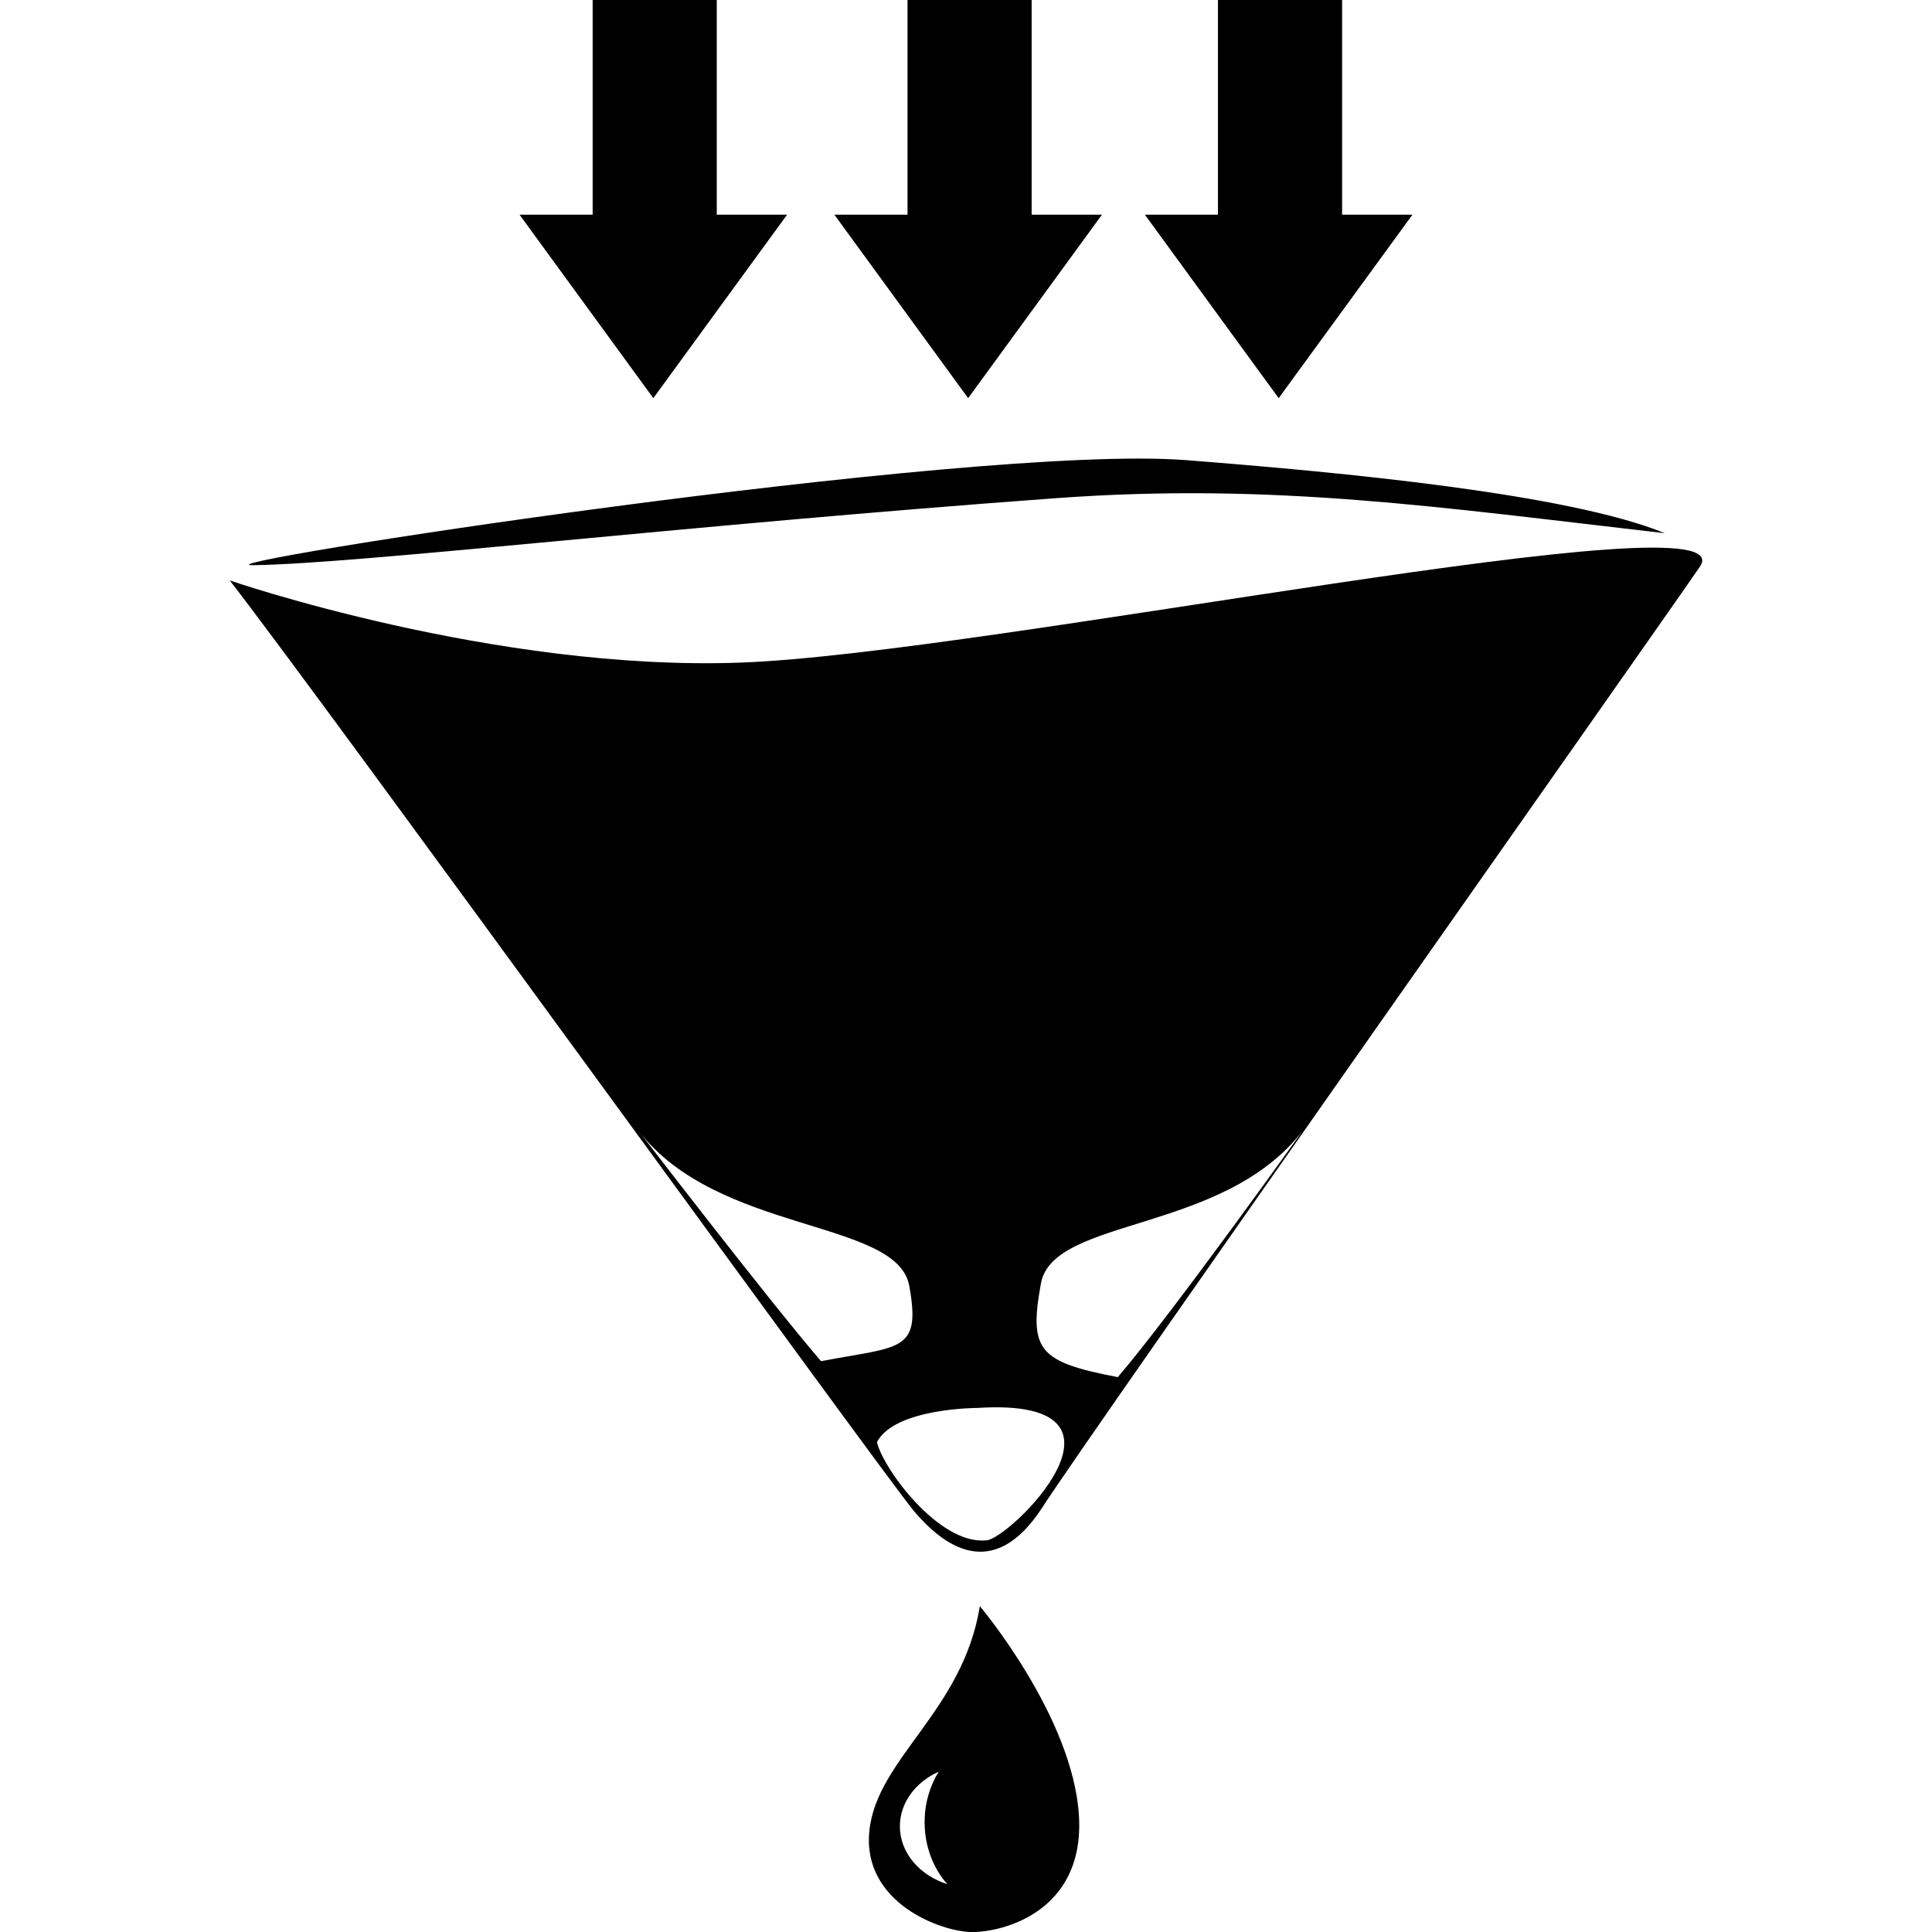 <svg xmlns="http://www.w3.org/2000/svg" xmlns:xlink="http://www.w3.org/1999/xlink" id="Layer_1" x="0px" y="0px" width="56.69px" height="56.69px" viewBox="0 0 56.69 56.69" xml:space="preserve"> <g> <path fill-rule="evenodd" clip-rule="evenodd" d="M7.456,16.584c3.201-0.054,12.525-1.161,23.511-1.965 c6.391-0.468,11.279,0.269,17.885,1.027c-2.834-1.161-9.471-1.787-14.045-2.144C28.512,13.012,5.241,16.622,7.456,16.584z"></path> <path fill-rule="evenodd" clip-rule="evenodd" d="M21.746,19.442c-7.234,0.268-15.005-2.411-15.005-2.411 c2.813,3.617,19.292,26.393,20.095,27.33c0.805,0.938,2.277,2.144,3.752-0.134c1.473-2.278,17.668-25.236,19.291-27.599 C51.354,14.485,28.98,19.175,21.746,19.442z M18.732,33.175c2.321,3.036,7.592,2.59,7.948,4.555 c0.357,1.965-0.268,1.764-2.589,2.211C22.482,38.064,18.732,33.175,18.732,33.175z M28.936,45.198 c-1.373,0.135-3.008-2.076-3.205-2.881c0.522-1.004,2.943-1.004,2.943-1.004C33.904,40.979,29.59,45.198,28.936,45.198z M32.799,40.409c-2.322-0.446-2.613-0.781-2.256-2.747c0.357-1.964,5.359-1.451,7.682-4.487 C38.225,33.175,34.406,38.533,32.799,40.409z"></path> <g> <polygon fill-rule="evenodd" clip-rule="evenodd" points="21.032,6.3 21.032,-0.001 17.39,-0.001 17.39,6.3 15.245,6.3 19.17,11.683 23.095,6.3 "></polygon> <polygon fill-rule="evenodd" clip-rule="evenodd" points="30.271,6.3 30.271,-0.001 26.629,-0.001 26.629,6.3 24.483,6.3 28.408,11.683 32.334,6.3 "></polygon> <polygon fill-rule="evenodd" clip-rule="evenodd" points="39.381,6.3 39.381,-0.001 35.738,-0.001 35.738,6.3 33.594,6.3 37.52,11.683 41.445,6.3 "></polygon> </g> <path fill-rule="evenodd" clip-rule="evenodd" d="M31.66,53.292c-0.17-2.921-2.908-6.162-2.908-6.162 c-0.502,3.081-3.019,4.462-3.242,6.587c-0.224,2.124,2.125,2.975,3.019,2.975S31.82,56.101,31.66,53.292z M26.405,53.589 c0-0.695,0.462-1.298,1.14-1.604c-0.26,0.417-0.414,0.929-0.414,1.483c0,0.716,0.258,1.36,0.666,1.819 C26.984,55.027,26.405,54.366,26.405,53.589z"></path> </g> </svg>